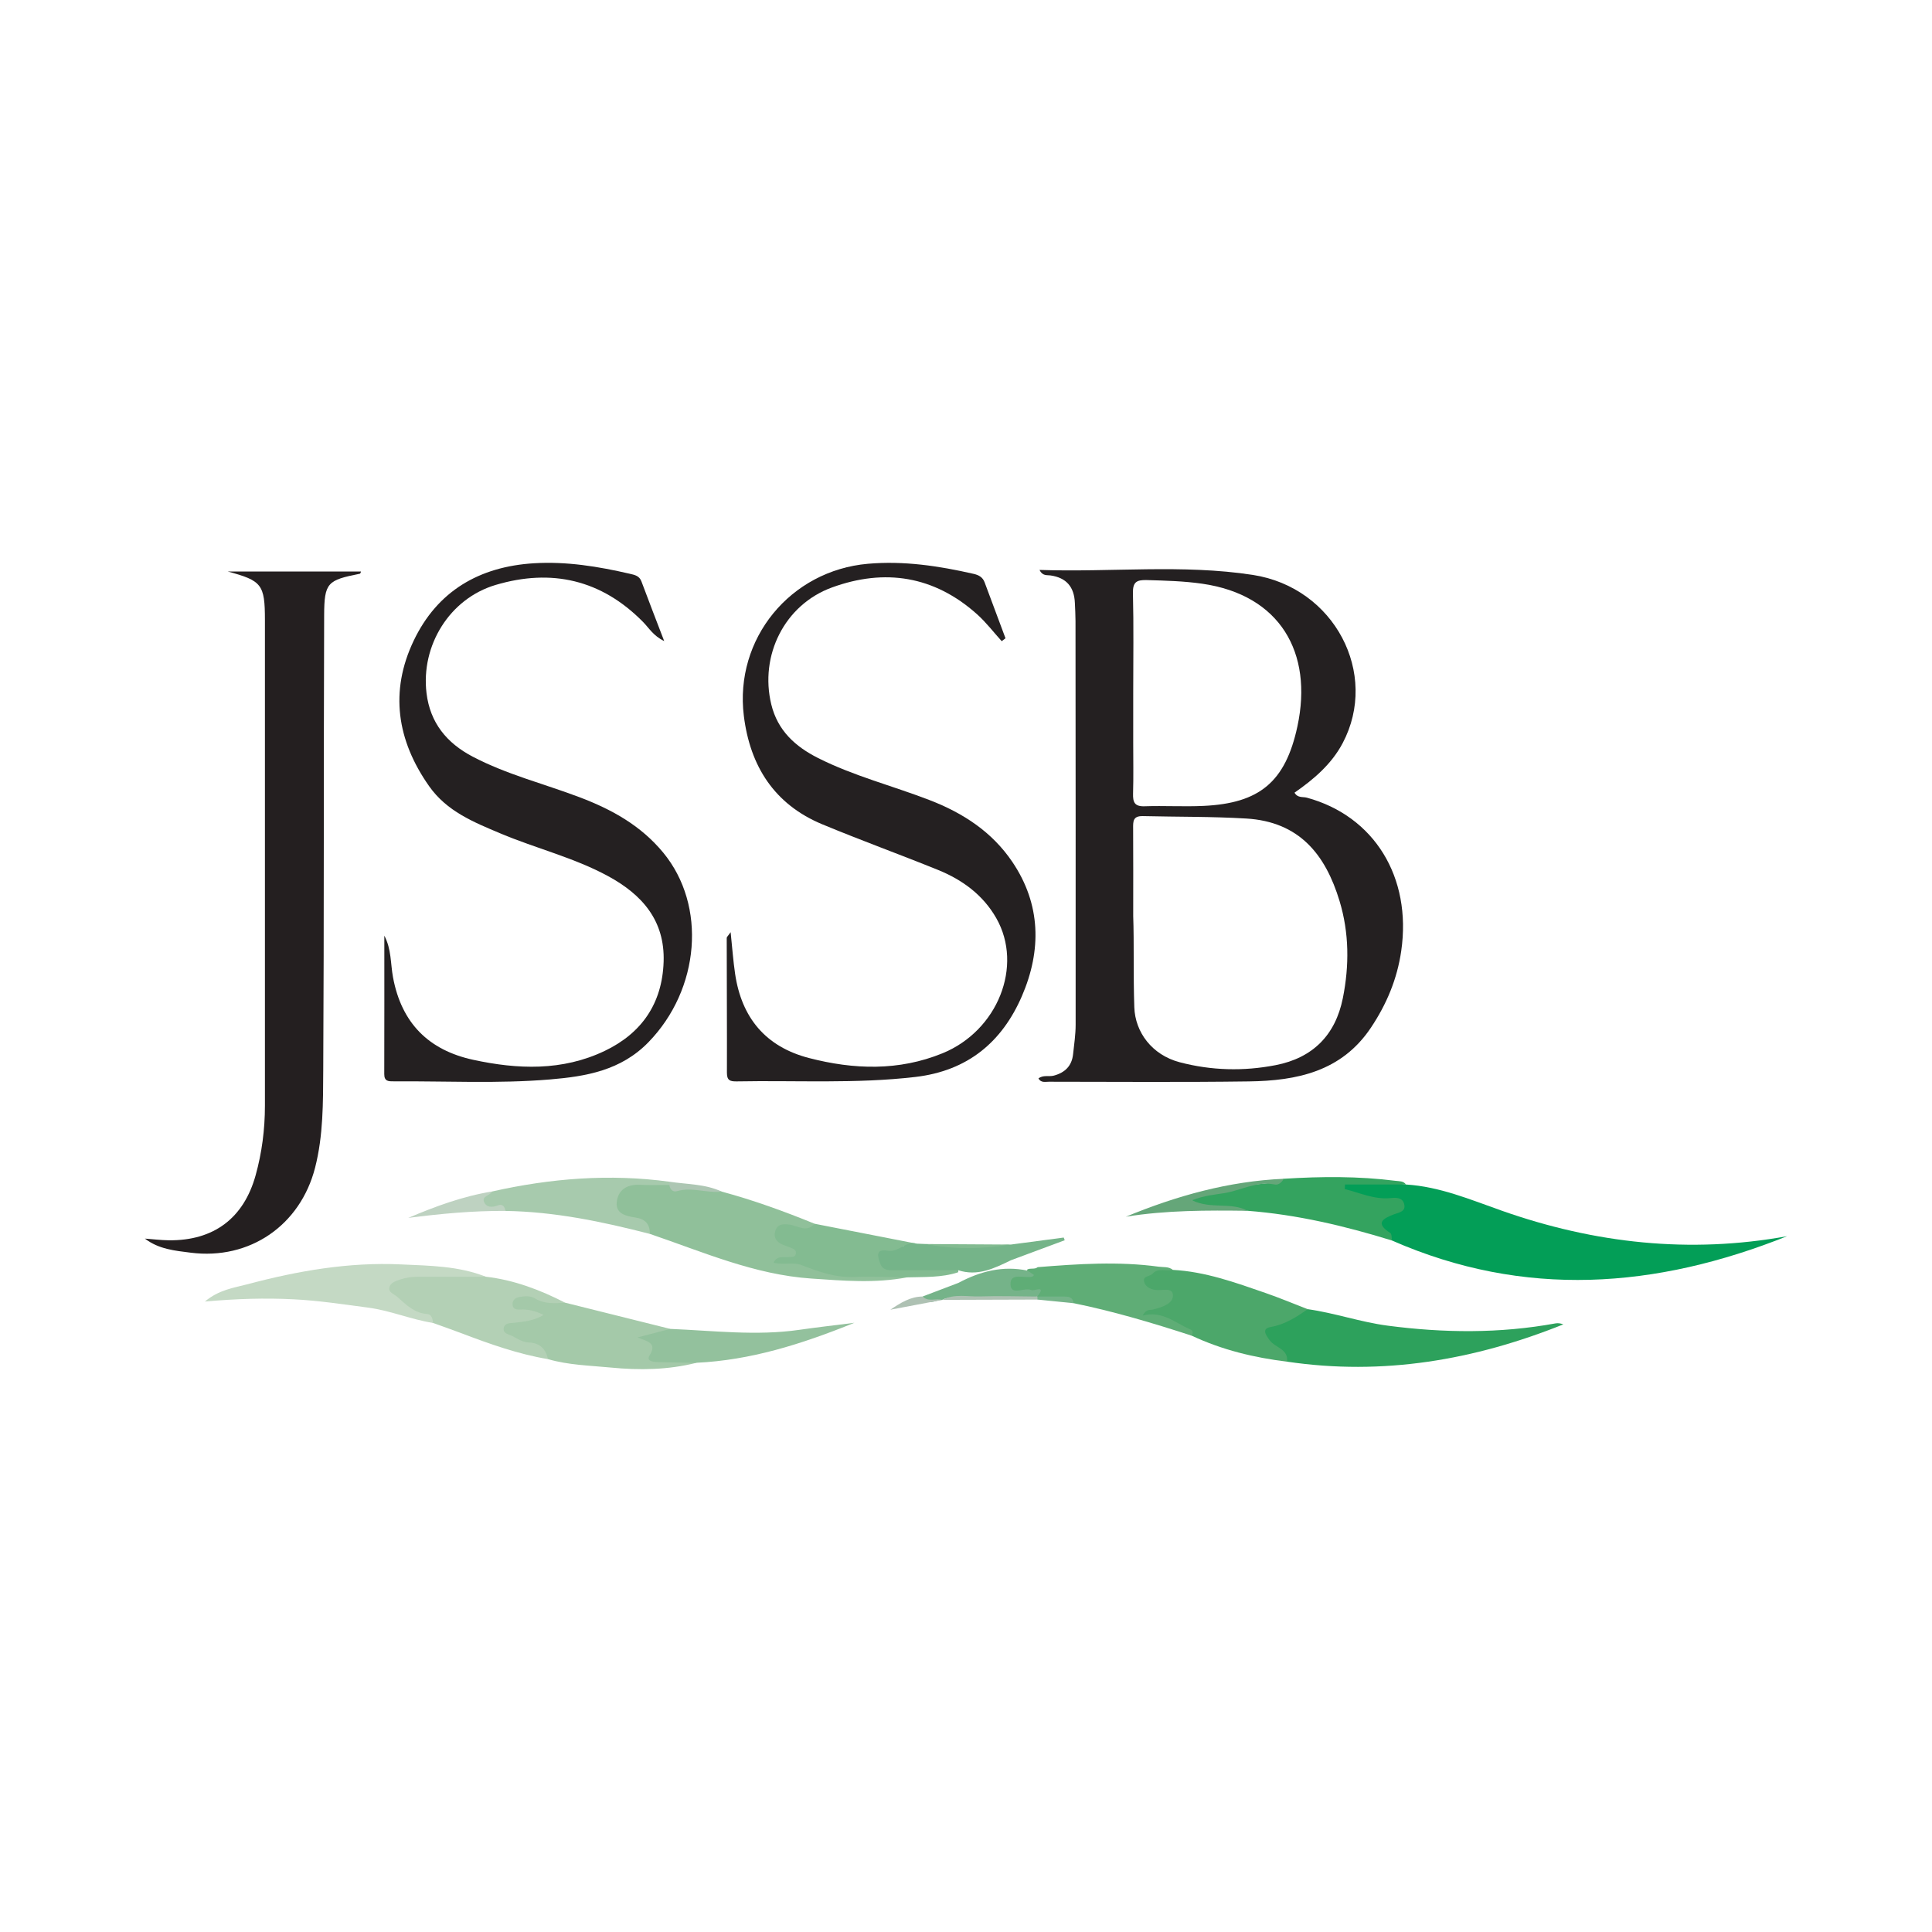 <?xml version="1.0" encoding="utf-8"?>
<!-- Generator: Adobe Illustrator 17.0.0, SVG Export Plug-In . SVG Version: 6.00 Build 0)  -->
<!DOCTYPE svg PUBLIC "-//W3C//DTD SVG 1.1//EN" "http://www.w3.org/Graphics/SVG/1.1/DTD/svg11.dtd">
<svg version="1.1" id="Layer_1" xmlns="http://www.w3.org/2000/svg" xmlns:xlink="http://www.w3.org/1999/xlink" x="0px" y="0px"
	 width="200px" height="200px" viewBox="0 0 200 200" enable-background="new 0 0 200 200" xml:space="preserve">

<g>
	<path fill="#241F20" d="M15,128.219c0.829,0.061,1.657,0.167,2.487,0.176c4.636,0.045,7.738-2.282,8.974-6.723
		c0.655-2.353,0.963-4.76,0.964-7.2c0.007-16.767,0.007-33.535,0-50.302c-0.002-3.676-0.326-4.062-3.861-5.01
		c4.606,0,9.212,0,13.811,0c-0.033,0.066-0.064,0.222-0.123,0.233c-3.349,0.666-3.683,0.91-3.696,4.302
		c-0.06,15.691-0.005,31.382-0.094,47.072c-0.019,3.375,0.008,6.785-0.844,10.112c-1.529,5.966-6.765,9.577-12.88,8.798
		C18.102,129.469,16.435,129.323,15,128.219z"/>
	<path fill="#242021" d="M39.786,96.857c0.746,1.416,0.632,2.885,0.9,4.322c0.881,4.729,3.683,7.53,8.295,8.531
		c4.611,1.001,9.233,1.177,13.616-0.919c3.822-1.827,5.956-4.898,6.101-9.226c0.144-4.286-2.242-6.959-5.733-8.86
		c-3.538-1.927-7.478-2.875-11.17-4.432c-2.76-1.164-5.539-2.28-7.377-4.894c-3.332-4.74-4.096-9.801-1.596-15.048
		c2.451-5.144,6.794-7.678,12.456-8.022c3.373-0.205,6.658,0.332,9.921,1.088c0.491,0.114,0.983,0.201,1.202,0.79
		c0.736,1.981,1.504,3.95,2.357,6.175c-1.121-0.535-1.57-1.347-2.183-1.971c-4.312-4.383-9.476-5.558-15.265-3.839
		c-4.767,1.415-7.754,6.272-7.156,11.203c0.374,3.079,2.099,5.166,4.773,6.57c3.521,1.848,7.381,2.807,11.073,4.206
		c3.336,1.264,6.337,2.924,8.651,5.725c4.536,5.493,3.806,14.156-1.523,19.633c-2.857,2.936-6.465,3.543-10.203,3.856
		c-5.37,0.449-10.758,0.159-16.139,0.195c-0.554,0.004-1.009,0.019-1.007-0.75C39.793,106.412,39.786,101.635,39.786,96.857z"/>
	<path fill="#242021" d="M75.635,96.499c0.171,1.628,0.266,2.978,0.463,4.313c0.67,4.541,3.159,7.548,7.646,8.713
		c4.641,1.204,9.296,1.359,13.821-0.489c5.728-2.34,8.381-9.046,5.573-13.983c-1.37-2.409-3.516-3.978-6.037-5
		c-3.977-1.611-8.016-3.074-11.978-4.721c-4.964-2.063-7.475-6.02-8.12-11.216c-0.993-7.994,4.815-15.054,12.843-15.754
		c3.715-0.324,7.333,0.22,10.935,1.042c0.545,0.124,0.946,0.344,1.144,0.874c0.722,1.931,1.442,3.863,2.163,5.795
		c-0.13,0.101-0.261,0.202-0.391,0.302c-0.85-0.937-1.625-1.959-2.563-2.797c-4.429-3.956-9.534-4.761-15.011-2.764
		c-4.912,1.791-7.509,7.044-6.28,12.107c0.656,2.702,2.478,4.359,4.845,5.551c3.691,1.86,7.704,2.872,11.541,4.353
		c3.482,1.344,6.462,3.293,8.557,6.383c2.987,4.406,3.041,9.186,1.005,13.899c-2.057,4.76-5.607,7.743-11.025,8.378
		c-6.165,0.722-12.332,0.343-18.497,0.46c-0.712,0.014-1.022-0.112-1.019-0.904c0.014-4.644-0.018-9.289-0.02-13.934
		C75.228,96.986,75.386,96.863,75.635,96.499z"/>
	<path fill="#039E57" d="M145.544,122.62c3.497,0.213,6.676,1.568,9.922,2.712c9.617,3.389,19.447,4.471,29.535,2.639
		c-13.566,5.419-27.184,6.463-40.892,0.451c-1.813-1.702-1.81-1.759,0.338-3.65c-1.465-0.437-2.959-0.334-4.294-0.89
		c-0.493-0.205-1.278-0.196-1.191-0.943c0.089-0.757,0.84-0.594,1.375-0.613C142.079,122.265,143.816,122.379,145.544,122.62z"/>
	<path fill="#90C09A" d="M74.713,123.355c3.285,0.883,6.473,2.046,9.621,3.328c-0.185,1.116-0.997,0.836-1.715,0.772
		c-0.54-0.048-1.262-0.435-1.552,0.179c-0.337,0.715,0.524,0.841,0.934,1.158c0.757,0.586,1.144,1.143-0.003,1.674
		c0.794-0.127,1.552,0.245,2.3,0.537c2.398,0.936,4.895,0.664,7.369,0.73c0.762,0.02,1.606-0.219,2.22,0.501
		c-3.299,0.631-6.607,0.346-9.917,0.12c-5.882-0.401-11.22-2.759-16.695-4.622c-0.466-0.685-1.146-1.026-1.909-1.308
		c-0.999-0.369-2.12-0.732-1.9-2.171c0.185-1.208,1.217-1.885,2.759-1.942c1.02-0.037,2.02,0.113,3.025,0.219
		C71.018,123.156,72.935,122.792,74.713,123.355z"/>
	<path fill="#2DA15C" d="M135.369,135.524c2.794,0.392,5.466,1.338,8.275,1.707c5.813,0.763,11.597,0.824,17.377-0.233
		c0.261-0.048,0.538-0.006,0.817,0.1c-9.207,3.701-18.693,5.333-28.602,3.861c-0.677-0.682-1.447-1.268-2.091-1.982
		c-0.496-0.55-0.856-1.387-0.048-1.713C132.522,136.689,133.784,135.694,135.369,135.524z"/>
	<path fill="#4CA76A" d="M135.369,135.524c-1.172,0.831-2.343,1.581-3.83,1.848c-0.962,0.173-0.513,0.803-0.104,1.37
		c0.56,0.777,1.948,0.882,1.802,2.217c-3.417-0.417-6.73-1.216-9.861-2.687c-1.417-0.742-2.671-1.888-4.441-1.75
		c-0.346,0.027-0.704-0.105-0.767-0.506c-0.079-0.502,0.321-0.655,0.699-0.8c0.604-0.232,1.346-0.22,1.702-0.923
		c-0.323-0.452-0.833-0.303-1.236-0.451c-0.614-0.225-1.182-0.552-1.178-1.265c0.004-0.752,0.676-1.011,1.264-1.163
		c0.646-0.167,1.333-0.171,1.992,0.043c3.347,0.178,6.461,1.306,9.581,2.387C132.468,134.355,133.911,134.961,135.369,135.524z"/>
	<path fill="#A4C9A9" d="M58.499,134.852c3.628,0.905,7.257,1.81,10.885,2.715c-0.758,0.763-1.681,0.966-2.605,0.908
		c0.274,0.206,1.038,0.198,1.018,0.829c-0.045,1.414,0.897,1.229,1.789,1.279c0.856,0.049,1.803-0.278,2.524,0.49
		c-2.927,0.742-5.916,0.785-8.878,0.496c-2.173-0.212-4.387-0.251-6.511-0.874c-0.857-0.999-2.113-1.218-3.245-1.695
		c-0.692-0.292-1.693-0.521-1.595-1.492c0.1-0.997,1.118-0.934,1.869-1.096c0.329-0.071,0.664-0.116,0.994-0.187
		c0.019-0.132-0.059-0.137-0.203-0.167c-0.767-0.162-1.98,0.035-1.683-1.273c0.256-1.13,1.353-1.097,2.24-0.86
		C56.233,134.228,57.34,134.637,58.499,134.852z"/>
	<path fill="#B3D0B5" d="M58.499,134.852c-1.069,0.072-2.13,0.156-3.117-0.437c-0.506-0.304-1.095-0.241-1.65-0.142
		c-0.43,0.077-0.719,0.37-0.666,0.83c0.05,0.433,0.432,0.48,0.775,0.462c0.804-0.042,1.554,0.117,2.425,0.559
		c-1.009,0.614-2.026,0.692-3.025,0.806c-0.45,0.051-1.004,0.009-1.095,0.554c-0.097,0.585,0.537,0.633,0.902,0.828
		c0.54,0.288,1.062,0.636,1.714,0.663c1.105,0.046,1.741,0.651,1.96,1.72c-3.096-0.519-6.033-1.57-8.953-2.679
		c-0.977-0.371-1.966-0.713-2.949-1.068c-1.291-0.877-2.942-1.083-4.045-2.357c-1.074-1.24-0.951-2.008,0.635-2.588
		c0.647-0.237,1.322-0.301,2.002-0.285c2.297,0.052,4.605-0.056,6.873,0.445C53.206,132.5,55.903,133.522,58.499,134.852z"/>
	<path fill="#34A35F" d="M145.544,122.62c-2.103,0-4.205,0-6.308,0c-0.009,0.156-0.019,0.313-0.028,0.469
		c1.562,0.391,3.045,1.102,4.745,0.937c0.553-0.054,1.227-0.088,1.406,0.616c0.202,0.795-0.532,0.865-1.028,1.055
		c-1.15,0.442-2.031,0.899-0.41,1.942c0.163,0.105,0.13,0.514,0.188,0.782c-4.887-1.512-9.843-2.685-14.96-3.079
		c-1.489-0.239-2.996-0.232-4.496-0.313c-0.589-0.032-1.286-0.106-1.243-0.809c0.037-0.619,0.769-0.534,1.242-0.53
		c1.345,0.012,2.55-0.629,3.826-0.897c1.469-0.308,3.031-0.109,4.425-0.768c3.866-0.243,7.728-0.275,11.581,0.216
		C144.862,122.29,145.281,122.238,145.544,122.62z"/>
	<path fill="#C4D9C4" d="M50.285,132.163c-2.347,0.005-4.695,0.017-7.042,0.009c-0.624-0.002-1.216,0.076-1.812,0.282
		c-0.497,0.172-1.055,0.332-1.133,0.867c-0.07,0.486,0.513,0.649,0.84,0.94c0.912,0.813,1.76,1.675,3.101,1.77
		c0.427,0.03,0.567,0.493,0.582,0.917c-2.27-0.351-4.385-1.275-6.698-1.581c-2.569-0.34-5.115-0.731-7.713-0.862
		c-2.954-0.149-5.893-0.064-9.2,0.231c1.48-1.244,3.041-1.426,4.425-1.795c5.183-1.382,10.481-2.301,15.856-2.051
		C44.432,131.027,47.457,131.04,50.285,132.163z"/>
	<path fill="#5FAD76" d="M121.411,131.456c-0.689,0.193-1.523-0.255-2.088,0.391c-0.279,0.319-1.044,0.205-0.883,0.835
		c0.131,0.513,0.604,0.764,1.158,0.852c0.664,0.105,1.844-0.349,1.824,0.6c-0.018,0.859-1.178,1.199-2.058,1.428
		c-0.304,0.079-0.692-0.104-1.076,0.627c2.05-0.531,3.361,0.76,4.91,1.422c0.414,0.177,0.247,0.407,0.177,0.66
		c-4.031-1.307-8.087-2.524-12.245-3.368c-1.061-0.613-2.266-0.296-3.385-0.527c-0.165,0.004-0.306-0.057-0.424-0.171
		c-0.02-0.126,0.016-0.218,0.104-0.279c0.026-0.018,0.045-0.044,0.068-0.067c-0.718,0.035-1.432,0.172-2.153,0.078
		c-0.558-0.072-1.182-0.125-1.163-0.894c0.016-0.617,0.417-0.958,0.99-1.198c0.389-0.163,1.035,0.363,1.183-0.43
		c0.339-0.173,0.756,0.021,1.073-0.239c4.173-0.336,8.347-0.616,12.524-0.048C120.444,131.197,120.979,131.097,121.411,131.456z"/>
	<path fill="#A7CAAD" d="M69.295,122.665c-1.019-0.002-2.04,0.037-3.056-0.014c-1.351-0.068-2.286,0.548-2.397,1.838
		c-0.102,1.193,1.033,1.409,1.943,1.549c1.027,0.158,1.497,0.687,1.49,1.695c-4.912-1.265-9.86-2.304-14.961-2.378
		c-0.266-0.248-0.574-0.328-0.931-0.254c-0.648,0.134-1.332,0.105-1.552-0.602c-0.277-0.892,0.653-0.848,1.115-1.158
		c6.063-1.364,12.174-1.852,18.358-1.009c0.084,0.076,0.111,0.151,0.08,0.224C69.353,122.629,69.324,122.665,69.295,122.665z"/>
	<path fill="#83BB91" d="M93.887,132.234c-1.81-0.02-3.622-0.113-5.428-0.04c-1.937,0.079-3.684-0.525-5.429-1.214
		c-0.921-0.364-1.906-0.005-2.952-0.266c0.37-0.794,1.043-0.507,1.572-0.581c0.267-0.037,0.621,0.055,0.721-0.286
		c0.126-0.432-0.229-0.573-0.549-0.699c-0.262-0.103-0.529-0.195-0.79-0.301c-0.674-0.276-0.998-0.769-0.755-1.479
		c0.233-0.681,0.848-0.674,1.422-0.602c0.885,0.111,1.782,0.879,2.632-0.083c3.513,0.686,7.026,1.372,10.539,2.058
		c-0.369,0.557-0.917,0.189-1.379,0.267c0.527,1.037-0.436,0.693-0.817,0.862c-0.355,0.158-1.054-0.11-0.942,0.597
		c0.082,0.52,0.669,0.505,1.111,0.557c2.051,0.245,4.127-0.1,6.176,0.259c0.176,0.096,0.229,0.238,0.163,0.425
		C97.459,132.274,95.665,132.177,93.887,132.234z"/>
	<path fill="#93C19D" d="M72.11,141.073c-1.349-0.02-2.698-0.025-4.046-0.069c-0.423-0.014-1.183-0.109-0.836-0.66
		c0.853-1.358-0.238-1.476-1.23-1.896c1.277-0.332,2.331-0.606,3.386-0.881c4.458,0.18,8.912,0.741,13.377,0.094
		c1.726-0.25,3.459-0.444,5.685-0.726C82.881,139.189,77.669,140.807,72.11,141.073z"/>
	<path fill="#75B489" d="M99.18,131.487c-2.17,0.003-4.34,0.008-6.51,0.007c-0.617,0-1.266,0.072-1.552-0.695
		c-0.286-0.768-0.485-1.541,0.767-1.324c1.137,0.198,1.863-1.034,2.987-0.734c0.319,0.013,0.638,0.027,0.957,0.04
		c2.939,0.321,5.882,0.203,8.824,0.054c1.821-0.241,3.642-0.482,5.463-0.724c0.035,0.093,0.07,0.186,0.104,0.279
		c-1.855,0.69-3.71,1.38-5.565,2.07C102.924,131.3,101.195,132.158,99.18,131.487z"/>
	<path fill="#75B389" d="M106.38,131.535c0.223,0.152,0.445,0.304,0.669,0.455c-0.071,0.059-0.134,0.155-0.216,0.173
		c-0.806,0.18-2.256-0.457-2.23,0.782c0.027,1.262,1.473,0.256,2.183,0.613c0.234,0.118,1.592-0.593,0.597,0.659
		c-2.616,0.372-5.246,0.05-7.867,0.169c-0.659,0.03-1.344-0.184-1.975,0.175l-0.016,0.004c-0.694,0.001-1.506,0.687-2.019-0.352
		c1.237-0.47,2.473-0.94,3.71-1.41C101.467,131.604,103.821,130.994,106.38,131.535z"/>
	<path fill="#65A679" d="M132.901,122.026c-0.213,0.366-0.539,0.675-0.949,0.592c-1.84-0.372-3.486,0.614-5.21,0.894
		c-0.94,0.153-2.113,0.245-3.342,0.74c1.968,0.958,4.035,0.151,5.747,1.09c-4.207-0.053-8.411-0.064-12.597,0.612
		C121.809,123.783,127.205,122.275,132.901,122.026z"/>
	<path fill="#BED2C1" d="M50.946,123.34c-0.197,0.439-1.089,0.462-0.837,1.079c0.234,0.573,0.819,0.605,1.422,0.365
		c0.458-0.182,0.729,0.093,0.784,0.569c-3.362-0.019-6.698,0.289-10.054,0.723C45.074,124.88,47.921,123.834,50.946,123.34z"/>
	<path fill="#AEC1B3" d="M97.542,134.563c1.263-0.666,2.629-0.313,3.945-0.359c1.963-0.068,3.931,0.003,5.896,0.015
		c0,0,0.004,0.002,0.004,0.002c0.108,0.063,0.147,0.13,0.117,0.201c-0.031,0.073-0.064,0.11-0.098,0.11
		C104.118,134.542,100.83,134.552,97.542,134.563z"/>
	<path fill="#ADC6B3" d="M69.295,122.665c0.005-0.111,0.008-0.222,0.008-0.334c1.815,0.277,3.693,0.222,5.41,1.023
		c-1.54,0.184-3.067-0.503-4.621-0.049C69.658,123.432,69.356,123.135,69.295,122.665z"/>
	<path fill="#83BB91" d="M104.654,128.836c-2.944,0.452-5.886,0.537-8.824-0.054C98.771,128.799,101.712,128.817,104.654,128.836z"
		/>
	<path fill="#AEC1B3" d="M95.507,134.215c0.59,0.595,1.36,0.154,2.019,0.352c-1.786,0.338-3.572,0.676-5.358,1.015
		C93.202,134.884,94.231,134.223,95.507,134.215z"/>
	<path fill="#75B389" d="M107.406,134.532c-0.002-0.104-0.008-0.208-0.019-0.311c0.882-0.001,1.763,0,2.645-0.004
		c0.514-0.002,1.024-0.006,1.098,0.689C109.889,134.78,108.648,134.656,107.406,134.532z"/>
	<path fill="#242021" d="M135.281,82.574c-0.414-0.113-0.938,0.058-1.273-0.517c1.985-1.381,3.824-2.937,4.984-5.128
		c3.796-7.173-0.835-16.112-9.302-17.415c-7.277-1.12-14.647-0.262-22.081-0.515c0.31,0.645,0.786,0.52,1.122,0.567
		c1.682,0.237,2.473,1.211,2.54,2.855c0.025,0.622,0.065,1.245,0.065,1.867c0.011,13.932,0.024,27.865,0.014,41.797
		c-0.001,1.014-0.156,2.029-0.264,3.042c-0.129,1.212-0.832,1.911-1.996,2.222c-0.515,0.137-1.099-0.098-1.589,0.292
		c0.267,0.474,0.706,0.34,1.066,0.34c6.909,0.004,13.819,0.062,20.727-0.033c4.948-0.068,9.581-1.016,12.62-5.558
		c1.628-2.433,2.723-5.046,3.142-7.951C146.158,90.804,142.264,84.474,135.281,82.574z M117.31,76.879c0-1.754,0-3.508,0.001-5.262
		c0-3.395,0.054-6.791-0.029-10.184c-0.029-1.161,0.351-1.416,1.431-1.384c1.923,0.056,3.84,0.102,5.749,0.378
		c8.038,1.162,11.484,7.12,9.849,14.753c-1.241,5.796-3.955,7.977-9.719,8.246c-2.033,0.095-4.075-0.031-6.109,0.038
		c-1.042,0.035-1.215-0.431-1.188-1.323C117.346,80.388,117.309,78.633,117.31,76.879z M139.011,103.328
		c-0.769,3.831-3.114,6.19-6.964,6.937c-3.32,0.644-6.647,0.561-9.92-0.3c-2.885-0.759-4.616-3.122-4.703-5.691
		c-0.114-3.34-0.015-6.676-0.114-9.439c0-3.403,0.012-6.232-0.008-9.062c-0.005-0.735-0.034-1.316,1.012-1.291
		c3.562,0.085,7.122,0.04,10.687,0.251c5.519,0.327,8.213,3.741,9.667,8.53C139.669,96.562,139.687,99.959,139.011,103.328z"/>
</g>
</svg>
